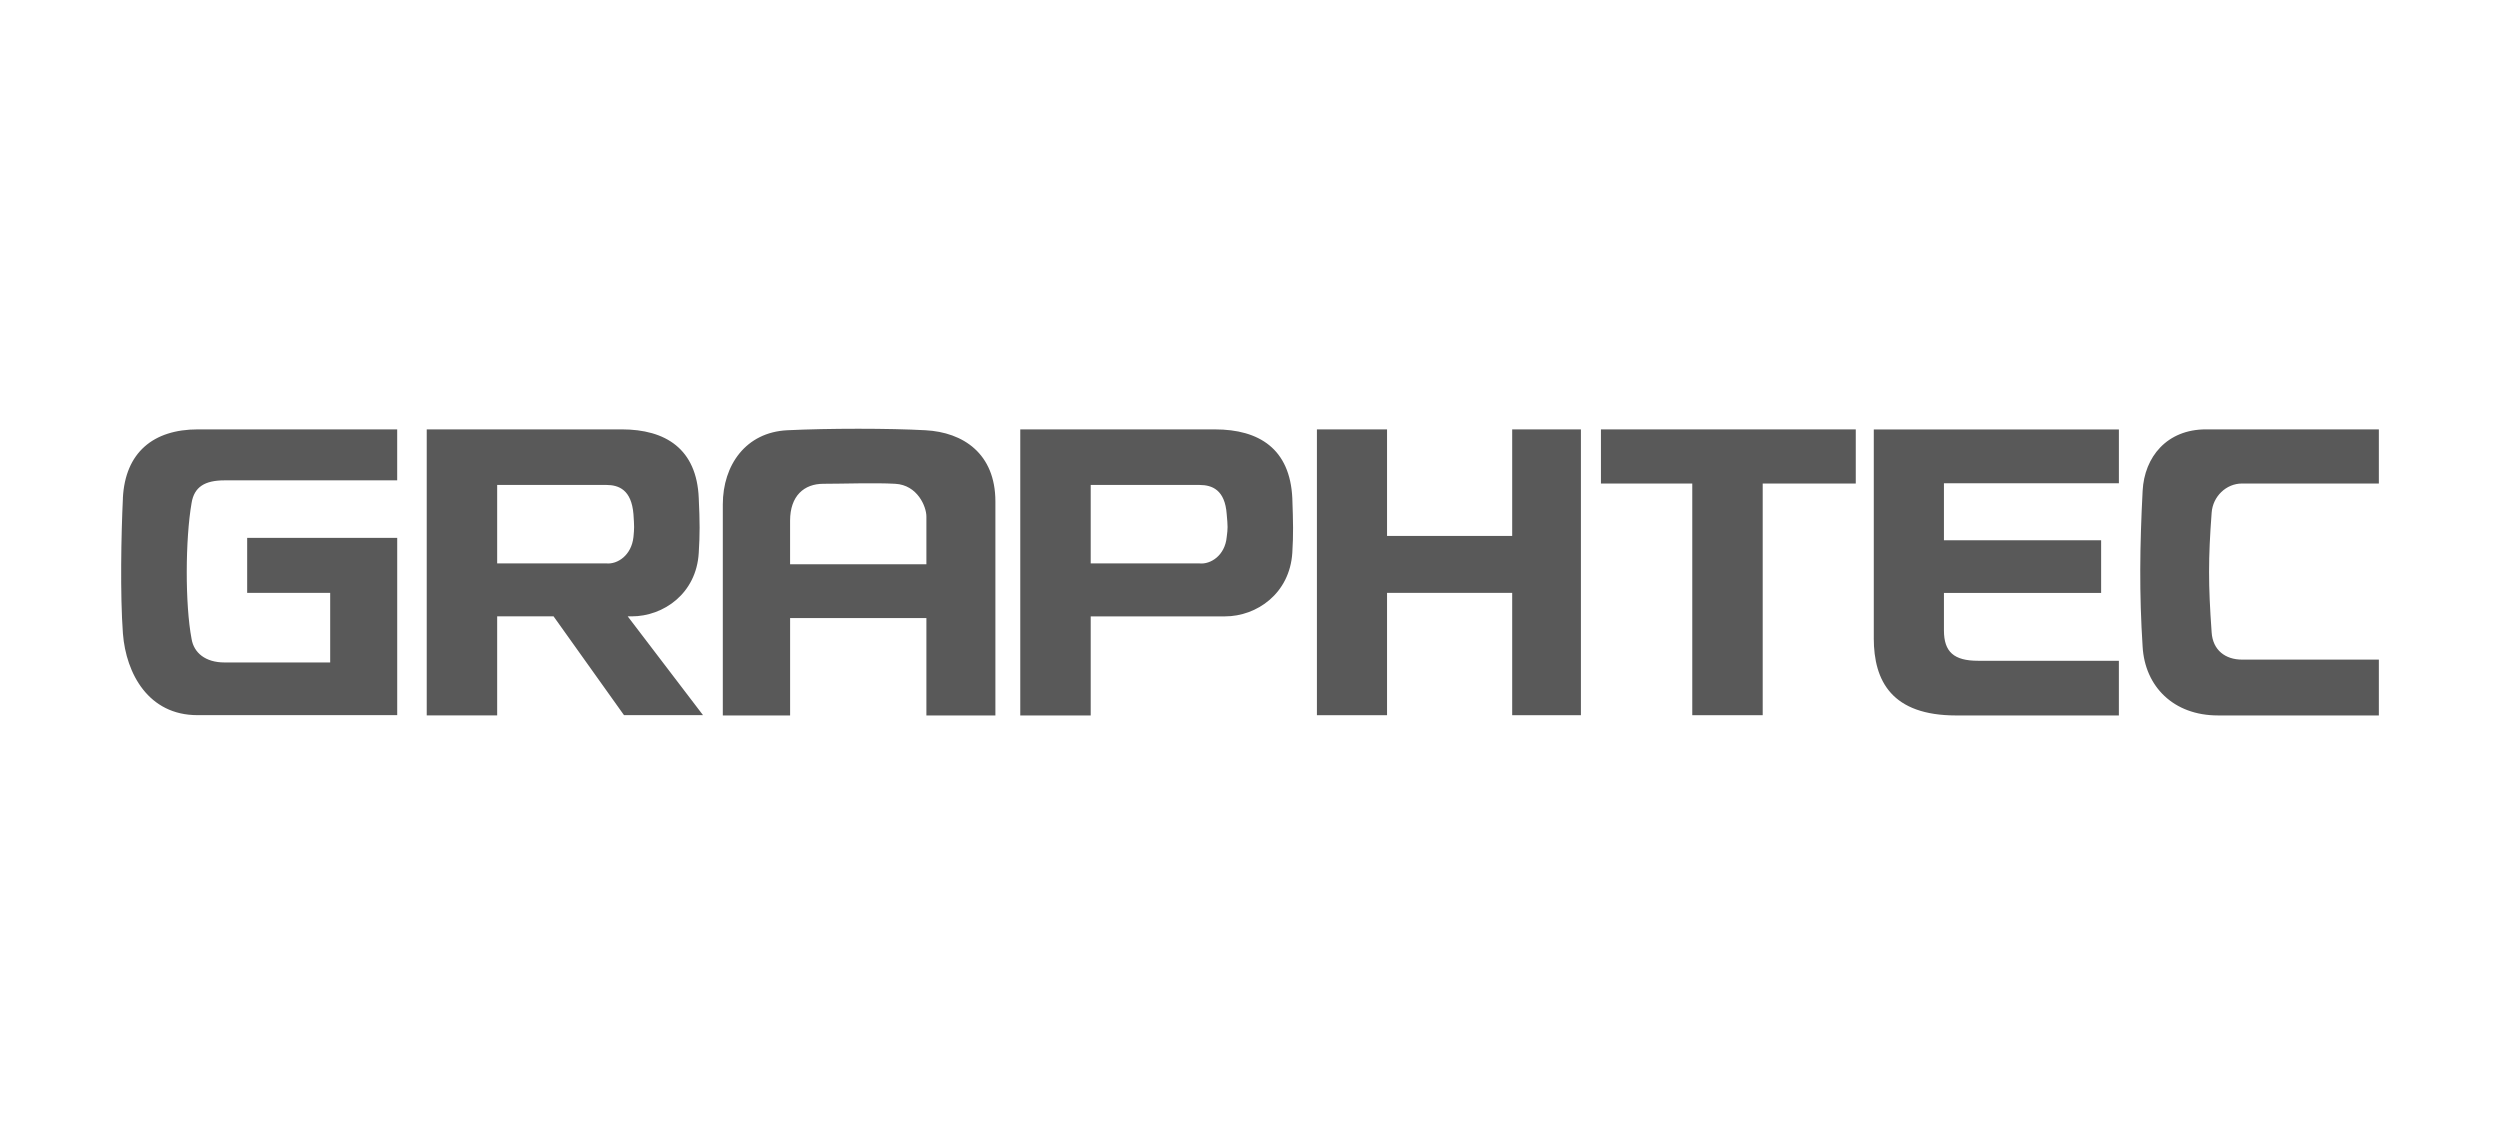 <svg width="1200" height="550" viewBox="0 0 1200 550" fill="none" xmlns="http://www.w3.org/2000/svg">
<path d="M58.98 239.09C60.08 217.24 73.55 206.1 94.99 206.1H190.65V230.57H107.77C98.29 230.57 93.21 233.73 91.96 241.43C88.94 258.75 88.8 290.08 91.96 306.71C93.06 313.31 98.56 317.98 107.77 317.98H158.49V284.58H118.64V258.19H190.66V343.27H94.73C71.36 343.27 60.51 323.48 59 304.1C57.62 285.41 58.17 256.27 59 239.09M303.23 295.85H301.3L337.45 343.27H299.52L265.71 295.85H238.64V343.4H204.83V206.1H298.43C319.46 206.1 334.44 215.45 335.4 239.09C335.95 250.77 335.95 256.41 335.4 265.34C334.3 284.86 318.5 295.85 303.24 295.85M238.64 232.77V270.43H291C296.36 270.98 303.1 266.58 304.06 257.79C304.47 253.53 304.47 252.84 304.06 246.79C303.1 235.11 297.05 232.77 291 232.77H238.64ZM444.25 206.52C462.25 207.48 477.79 217.65 477.79 240.74V343.41H444.67V296.68H379.25V343.41H346.95V242.12C346.95 223.15 358.08 207.49 377.88 206.52C397.4 205.56 427.08 205.56 444.26 206.52M444.67 270.84V247.89C444.67 243.22 440.41 232.77 429.69 232.22C419.93 231.67 404.4 232.22 395.19 232.22C385.98 232.22 379.24 237.99 379.24 249.95V270.84H444.66M583.2 206.11C604.37 206.11 619.21 215.46 620.31 239.1C620.72 250.78 620.86 256.42 620.31 265.35C619.07 284.87 603.27 295.86 588 295.86H523.54V343.41H489.73V206.12H583.19M588.82 257.8C589.37 253.54 589.37 252.85 588.82 246.8C588 235.12 581.81 232.78 575.77 232.78H523.54V270.44H575.77C581.13 270.99 588 266.59 588.82 257.8ZM725.85 257.25V206.12H758.84V343.28H725.85V284.59H665.78V343.28H632.12V206.12H665.78V257.25H725.85ZM768.45 232.1V206.12H890.77V232.1H846.1V343.29H812.29V232.1H768.44M899.42 306.32V206.13H1017.07V231.97H933.09V259.32H1008.54V284.61H933.09V302.61C933.09 312.92 937.9 317.17 949.44 317.17H1017.06V343.42H938.99C908.2 343.42 899.41 327.07 899.41 306.31M1076.16 232.09C1068.59 232.09 1062.14 238.28 1061.59 246.11C1059.94 268.23 1059.94 280.47 1061.59 303.56C1062.14 312.08 1068.19 316.61 1076.16 316.61H1141.85V343.41H1064.6C1043.3 343.41 1029.56 329.53 1028.46 310.42C1026.81 284.86 1027.09 262.18 1028.46 235.65C1029.28 219.29 1040.15 206.1 1058.84 206.1H1141.85V232.08H1076.16V232.09Z" fill="#595959"/>
</svg>
